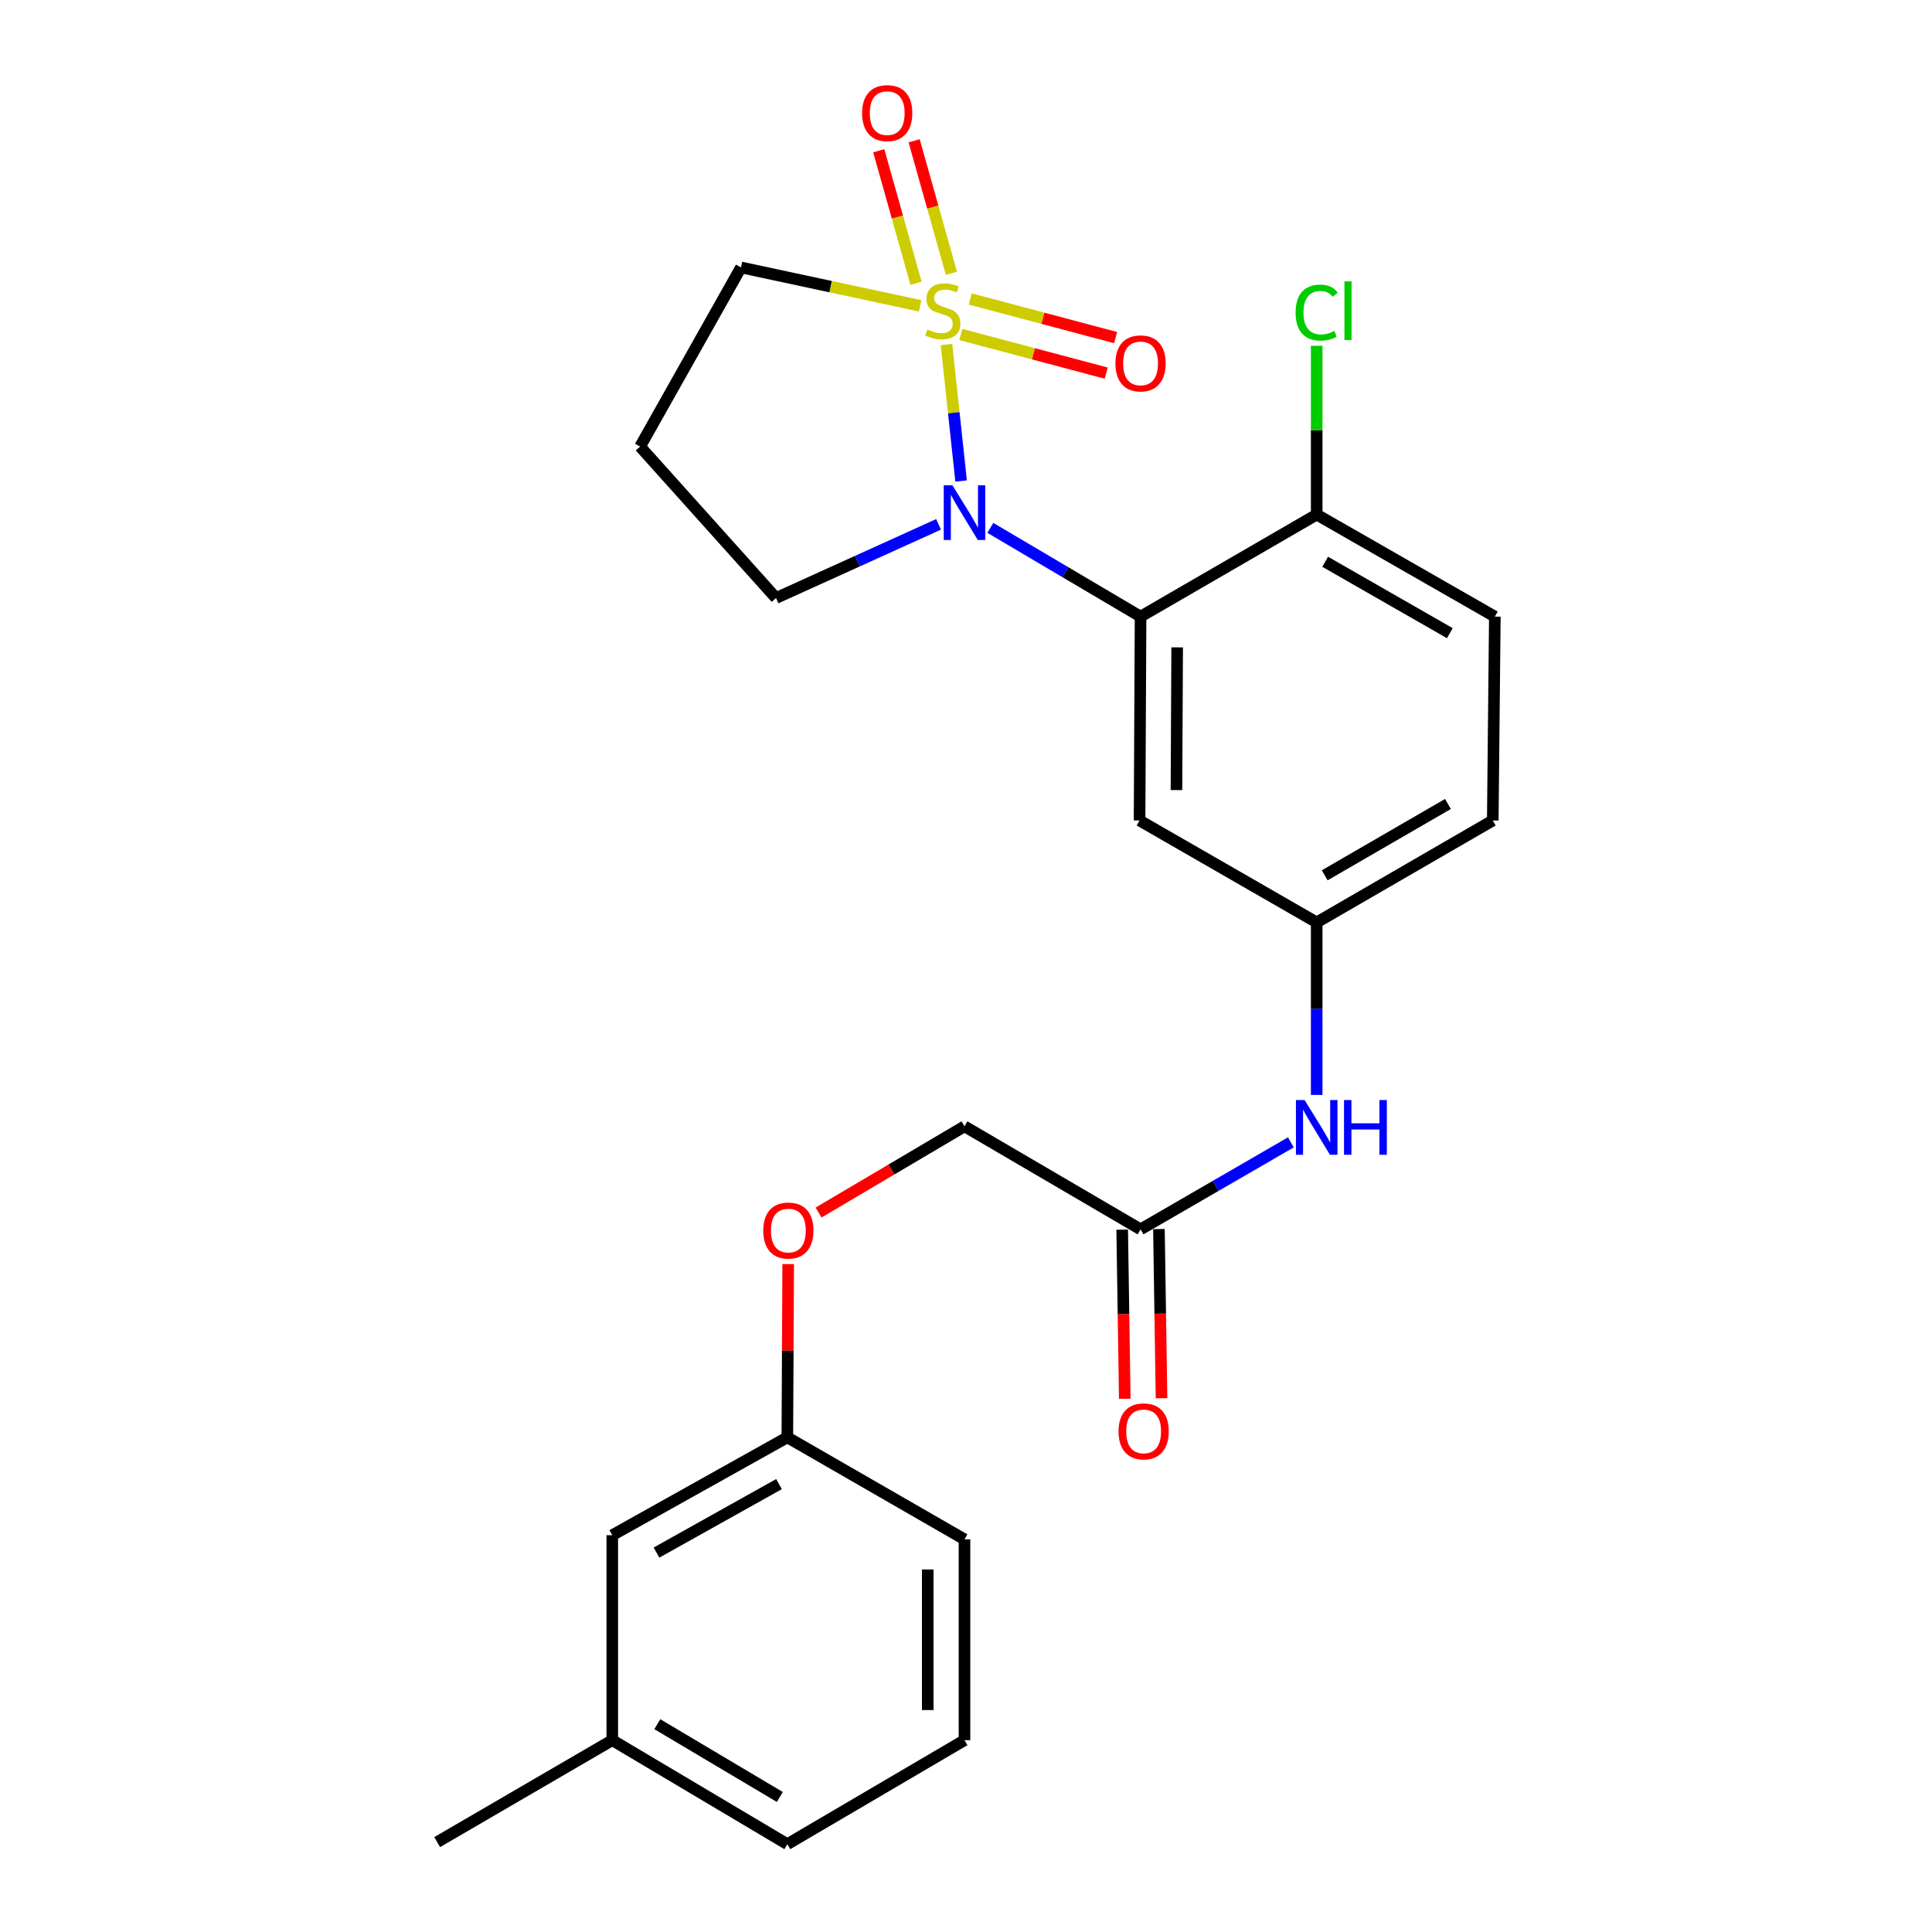 <?xml version='1.0' encoding='iso-8859-1'?>
<svg version='1.1' baseProfile='full'
              xmlns='http://www.w3.org/2000/svg'
                      xmlns:rdkit='http://www.rdkit.org/xml'
                      xmlns:xlink='http://www.w3.org/1999/xlink'
                  xml:space='preserve'
width='1000px' height='1000px' viewBox='0 0 1000 1000'>
<!-- END OF HEADER -->
<rect style='opacity:1.0;fill:#FFFFFF;stroke:none' width='1000' height='1000' x='0' y='0'> </rect>
<path class='bond-0' d='M 489.893,178.326 L 493.679,213.65' style='fill:none;fill-rule:evenodd;stroke:#CCCC00;stroke-width:6px;stroke-linecap:butt;stroke-linejoin:miter;stroke-opacity:1' />
<path class='bond-0' d='M 493.679,213.65 L 497.466,248.974' style='fill:none;fill-rule:evenodd;stroke:#0000FF;stroke-width:6px;stroke-linecap:butt;stroke-linejoin:miter;stroke-opacity:1' />
<path class='bond-3' d='M 492.451,141.464 L 482.802,107.17' style='fill:none;fill-rule:evenodd;stroke:#CCCC00;stroke-width:6px;stroke-linecap:butt;stroke-linejoin:miter;stroke-opacity:1' />
<path class='bond-3' d='M 482.802,107.17 L 473.153,72.876' style='fill:none;fill-rule:evenodd;stroke:#FF0000;stroke-width:6px;stroke-linecap:butt;stroke-linejoin:miter;stroke-opacity:1' />
<path class='bond-3' d='M 474.14,146.616 L 464.491,112.322' style='fill:none;fill-rule:evenodd;stroke:#CCCC00;stroke-width:6px;stroke-linecap:butt;stroke-linejoin:miter;stroke-opacity:1' />
<path class='bond-3' d='M 464.491,112.322 L 454.842,78.028' style='fill:none;fill-rule:evenodd;stroke:#FF0000;stroke-width:6px;stroke-linecap:butt;stroke-linejoin:miter;stroke-opacity:1' />
<path class='bond-4' d='M 497.301,173.126 L 534.934,183.125' style='fill:none;fill-rule:evenodd;stroke:#CCCC00;stroke-width:6px;stroke-linecap:butt;stroke-linejoin:miter;stroke-opacity:1' />
<path class='bond-4' d='M 534.934,183.125 L 572.567,193.124' style='fill:none;fill-rule:evenodd;stroke:#FF0000;stroke-width:6px;stroke-linecap:butt;stroke-linejoin:miter;stroke-opacity:1' />
<path class='bond-4' d='M 502.186,154.742 L 539.819,164.741' style='fill:none;fill-rule:evenodd;stroke:#CCCC00;stroke-width:6px;stroke-linecap:butt;stroke-linejoin:miter;stroke-opacity:1' />
<path class='bond-4' d='M 539.819,164.741 L 577.452,174.74' style='fill:none;fill-rule:evenodd;stroke:#FF0000;stroke-width:6px;stroke-linecap:butt;stroke-linejoin:miter;stroke-opacity:1' />
<path class='bond-9' d='M 476.265,158.299 L 429.899,148.362' style='fill:none;fill-rule:evenodd;stroke:#CCCC00;stroke-width:6px;stroke-linecap:butt;stroke-linejoin:miter;stroke-opacity:1' />
<path class='bond-9' d='M 429.899,148.362 L 383.534,138.425' style='fill:none;fill-rule:evenodd;stroke:#000000;stroke-width:6px;stroke-linecap:butt;stroke-linejoin:miter;stroke-opacity:1' />
<path class='bond-1' d='M 512.604,273.229 L 551.479,296.191' style='fill:none;fill-rule:evenodd;stroke:#0000FF;stroke-width:6px;stroke-linecap:butt;stroke-linejoin:miter;stroke-opacity:1' />
<path class='bond-1' d='M 551.479,296.191 L 590.354,319.153' style='fill:none;fill-rule:evenodd;stroke:#000000;stroke-width:6px;stroke-linecap:butt;stroke-linejoin:miter;stroke-opacity:1' />
<path class='bond-12' d='M 485.8,271.403 L 443.734,290.47' style='fill:none;fill-rule:evenodd;stroke:#0000FF;stroke-width:6px;stroke-linecap:butt;stroke-linejoin:miter;stroke-opacity:1' />
<path class='bond-12' d='M 443.734,290.47 L 401.668,309.537' style='fill:none;fill-rule:evenodd;stroke:#000000;stroke-width:6px;stroke-linecap:butt;stroke-linejoin:miter;stroke-opacity:1' />
<path class='bond-2' d='M 590.354,319.153 L 589.836,424.682' style='fill:none;fill-rule:evenodd;stroke:#000000;stroke-width:6px;stroke-linecap:butt;stroke-linejoin:miter;stroke-opacity:1' />
<path class='bond-2' d='M 609.298,335.076 L 608.935,408.946' style='fill:none;fill-rule:evenodd;stroke:#000000;stroke-width:6px;stroke-linecap:butt;stroke-linejoin:miter;stroke-opacity:1' />
<path class='bond-5' d='M 590.354,319.153 L 681.521,266.347' style='fill:none;fill-rule:evenodd;stroke:#000000;stroke-width:6px;stroke-linecap:butt;stroke-linejoin:miter;stroke-opacity:1' />
<path class='bond-8' d='M 589.836,424.682 L 681.521,477.436' style='fill:none;fill-rule:evenodd;stroke:#000000;stroke-width:6px;stroke-linecap:butt;stroke-linejoin:miter;stroke-opacity:1' />
<path class='bond-11' d='M 681.521,266.347 L 773.724,319.153' style='fill:none;fill-rule:evenodd;stroke:#000000;stroke-width:6px;stroke-linecap:butt;stroke-linejoin:miter;stroke-opacity:1' />
<path class='bond-11' d='M 685.898,290.774 L 750.44,327.739' style='fill:none;fill-rule:evenodd;stroke:#000000;stroke-width:6px;stroke-linecap:butt;stroke-linejoin:miter;stroke-opacity:1' />
<path class='bond-17' d='M 681.521,266.347 L 681.521,222.672' style='fill:none;fill-rule:evenodd;stroke:#000000;stroke-width:6px;stroke-linecap:butt;stroke-linejoin:miter;stroke-opacity:1' />
<path class='bond-17' d='M 681.521,222.672 L 681.521,178.996' style='fill:none;fill-rule:evenodd;stroke:#00CC00;stroke-width:6px;stroke-linecap:butt;stroke-linejoin:miter;stroke-opacity:1' />
<path class='bond-6' d='M 590.354,636.311 L 629.251,613.798' style='fill:none;fill-rule:evenodd;stroke:#000000;stroke-width:6px;stroke-linecap:butt;stroke-linejoin:miter;stroke-opacity:1' />
<path class='bond-6' d='M 629.251,613.798 L 668.148,591.286' style='fill:none;fill-rule:evenodd;stroke:#0000FF;stroke-width:6px;stroke-linecap:butt;stroke-linejoin:miter;stroke-opacity:1' />
<path class='bond-10' d='M 580.844,636.456 L 581.512,680.231' style='fill:none;fill-rule:evenodd;stroke:#000000;stroke-width:6px;stroke-linecap:butt;stroke-linejoin:miter;stroke-opacity:1' />
<path class='bond-10' d='M 581.512,680.231 L 582.181,724.006' style='fill:none;fill-rule:evenodd;stroke:#FF0000;stroke-width:6px;stroke-linecap:butt;stroke-linejoin:miter;stroke-opacity:1' />
<path class='bond-10' d='M 599.863,636.165 L 600.532,679.94' style='fill:none;fill-rule:evenodd;stroke:#000000;stroke-width:6px;stroke-linecap:butt;stroke-linejoin:miter;stroke-opacity:1' />
<path class='bond-10' d='M 600.532,679.94 L 601.201,723.716' style='fill:none;fill-rule:evenodd;stroke:#FF0000;stroke-width:6px;stroke-linecap:butt;stroke-linejoin:miter;stroke-opacity:1' />
<path class='bond-15' d='M 590.354,636.311 L 499.218,582.986' style='fill:none;fill-rule:evenodd;stroke:#000000;stroke-width:6px;stroke-linecap:butt;stroke-linejoin:miter;stroke-opacity:1' />
<path class='bond-7' d='M 681.521,566.733 L 681.521,522.085' style='fill:none;fill-rule:evenodd;stroke:#0000FF;stroke-width:6px;stroke-linecap:butt;stroke-linejoin:miter;stroke-opacity:1' />
<path class='bond-7' d='M 681.521,522.085 L 681.521,477.436' style='fill:none;fill-rule:evenodd;stroke:#000000;stroke-width:6px;stroke-linecap:butt;stroke-linejoin:miter;stroke-opacity:1' />
<path class='bond-26' d='M 681.521,477.436 L 772.657,424.682' style='fill:none;fill-rule:evenodd;stroke:#000000;stroke-width:6px;stroke-linecap:butt;stroke-linejoin:miter;stroke-opacity:1' />
<path class='bond-26' d='M 685.662,453.06 L 749.457,416.133' style='fill:none;fill-rule:evenodd;stroke:#000000;stroke-width:6px;stroke-linecap:butt;stroke-linejoin:miter;stroke-opacity:1' />
<path class='bond-14' d='M 383.534,138.425 L 331.308,231.156' style='fill:none;fill-rule:evenodd;stroke:#000000;stroke-width:6px;stroke-linecap:butt;stroke-linejoin:miter;stroke-opacity:1' />
<path class='bond-16' d='M 773.724,319.153 L 772.657,424.682' style='fill:none;fill-rule:evenodd;stroke:#000000;stroke-width:6px;stroke-linecap:butt;stroke-linejoin:miter;stroke-opacity:1' />
<path class='bond-25' d='M 401.668,309.537 L 331.308,231.156' style='fill:none;fill-rule:evenodd;stroke:#000000;stroke-width:6px;stroke-linecap:butt;stroke-linejoin:miter;stroke-opacity:1' />
<path class='bond-13' d='M 423.698,627.605 L 461.458,605.295' style='fill:none;fill-rule:evenodd;stroke:#FF0000;stroke-width:6px;stroke-linecap:butt;stroke-linejoin:miter;stroke-opacity:1' />
<path class='bond-13' d='M 461.458,605.295 L 499.218,582.986' style='fill:none;fill-rule:evenodd;stroke:#000000;stroke-width:6px;stroke-linecap:butt;stroke-linejoin:miter;stroke-opacity:1' />
<path class='bond-18' d='M 407.965,654.287 L 407.743,699.125' style='fill:none;fill-rule:evenodd;stroke:#FF0000;stroke-width:6px;stroke-linecap:butt;stroke-linejoin:miter;stroke-opacity:1' />
<path class='bond-18' d='M 407.743,699.125 L 407.522,743.963' style='fill:none;fill-rule:evenodd;stroke:#000000;stroke-width:6px;stroke-linecap:butt;stroke-linejoin:miter;stroke-opacity:1' />
<path class='bond-19' d='M 407.522,743.963 L 316.915,794.614' style='fill:none;fill-rule:evenodd;stroke:#000000;stroke-width:6px;stroke-linecap:butt;stroke-linejoin:miter;stroke-opacity:1' />
<path class='bond-19' d='M 403.213,768.165 L 339.788,803.62' style='fill:none;fill-rule:evenodd;stroke:#000000;stroke-width:6px;stroke-linecap:butt;stroke-linejoin:miter;stroke-opacity:1' />
<path class='bond-22' d='M 407.522,743.963 L 499.218,796.77' style='fill:none;fill-rule:evenodd;stroke:#000000;stroke-width:6px;stroke-linecap:butt;stroke-linejoin:miter;stroke-opacity:1' />
<path class='bond-20' d='M 316.915,794.614 L 316.915,900.714' style='fill:none;fill-rule:evenodd;stroke:#000000;stroke-width:6px;stroke-linecap:butt;stroke-linejoin:miter;stroke-opacity:1' />
<path class='bond-24' d='M 316.915,900.714 L 226.276,953.478' style='fill:none;fill-rule:evenodd;stroke:#000000;stroke-width:6px;stroke-linecap:butt;stroke-linejoin:miter;stroke-opacity:1' />
<path class='bond-27' d='M 316.915,900.714 L 407.522,954.545' style='fill:none;fill-rule:evenodd;stroke:#000000;stroke-width:6px;stroke-linecap:butt;stroke-linejoin:miter;stroke-opacity:1' />
<path class='bond-27' d='M 340.222,892.435 L 403.647,930.117' style='fill:none;fill-rule:evenodd;stroke:#000000;stroke-width:6px;stroke-linecap:butt;stroke-linejoin:miter;stroke-opacity:1' />
<path class='bond-21' d='M 499.218,900.714 L 499.218,796.77' style='fill:none;fill-rule:evenodd;stroke:#000000;stroke-width:6px;stroke-linecap:butt;stroke-linejoin:miter;stroke-opacity:1' />
<path class='bond-21' d='M 480.196,885.122 L 480.196,812.362' style='fill:none;fill-rule:evenodd;stroke:#000000;stroke-width:6px;stroke-linecap:butt;stroke-linejoin:miter;stroke-opacity:1' />
<path class='bond-23' d='M 499.218,900.714 L 407.522,954.545' style='fill:none;fill-rule:evenodd;stroke:#000000;stroke-width:6px;stroke-linecap:butt;stroke-linejoin:miter;stroke-opacity:1' />
<path  class='atom-0' d='M 480.016 170.538
Q 480.336 170.658, 481.656 171.218
Q 482.976 171.778, 484.416 172.138
Q 485.896 172.458, 487.336 172.458
Q 490.016 172.458, 491.576 171.178
Q 493.136 169.858, 493.136 167.578
Q 493.136 166.018, 492.336 165.058
Q 491.576 164.098, 490.376 163.578
Q 489.176 163.058, 487.176 162.458
Q 484.656 161.698, 483.136 160.978
Q 481.656 160.258, 480.576 158.738
Q 479.536 157.218, 479.536 154.658
Q 479.536 151.098, 481.936 148.898
Q 484.376 146.698, 489.176 146.698
Q 492.456 146.698, 496.176 148.258
L 495.256 151.338
Q 491.856 149.938, 489.296 149.938
Q 486.536 149.938, 485.016 151.098
Q 483.496 152.218, 483.536 154.178
Q 483.536 155.698, 484.296 156.618
Q 485.096 157.538, 486.216 158.058
Q 487.376 158.578, 489.296 159.178
Q 491.856 159.978, 493.376 160.778
Q 494.896 161.578, 495.976 163.218
Q 497.096 164.818, 497.096 167.578
Q 497.096 171.498, 494.456 173.618
Q 491.856 175.698, 487.496 175.698
Q 484.976 175.698, 483.056 175.138
Q 481.176 174.618, 478.936 173.698
L 480.016 170.538
' fill='#CCCC00'/>
<path  class='atom-1' d='M 492.958 251.162
L 502.238 266.162
Q 503.158 267.642, 504.638 270.322
Q 506.118 273.002, 506.198 273.162
L 506.198 251.162
L 509.958 251.162
L 509.958 279.482
L 506.078 279.482
L 496.118 263.082
Q 494.958 261.162, 493.718 258.962
Q 492.518 256.762, 492.158 256.082
L 492.158 279.482
L 488.478 279.482
L 488.478 251.162
L 492.958 251.162
' fill='#0000FF'/>
<path  class='atom-4' d='M 446.219 58.55
Q 446.219 51.75, 449.579 47.95
Q 452.939 44.15, 459.219 44.15
Q 465.499 44.15, 468.859 47.95
Q 472.219 51.75, 472.219 58.55
Q 472.219 65.43, 468.819 69.35
Q 465.419 73.23, 459.219 73.23
Q 452.979 73.23, 449.579 69.35
Q 446.219 65.47, 446.219 58.55
M 459.219 70.03
Q 463.539 70.03, 465.859 67.15
Q 468.219 64.23, 468.219 58.55
Q 468.219 52.99, 465.859 50.19
Q 463.539 47.35, 459.219 47.35
Q 454.899 47.35, 452.539 50.15
Q 450.219 52.95, 450.219 58.55
Q 450.219 64.27, 452.539 67.15
Q 454.899 70.03, 459.219 70.03
' fill='#FF0000'/>
<path  class='atom-5' d='M 577.354 188.089
Q 577.354 181.289, 580.714 177.489
Q 584.074 173.689, 590.354 173.689
Q 596.634 173.689, 599.994 177.489
Q 603.354 181.289, 603.354 188.089
Q 603.354 194.969, 599.954 198.889
Q 596.554 202.769, 590.354 202.769
Q 584.114 202.769, 580.714 198.889
Q 577.354 195.009, 577.354 188.089
M 590.354 199.569
Q 594.674 199.569, 596.994 196.689
Q 599.354 193.769, 599.354 188.089
Q 599.354 182.529, 596.994 179.729
Q 594.674 176.889, 590.354 176.889
Q 586.034 176.889, 583.674 179.689
Q 581.354 182.489, 581.354 188.089
Q 581.354 193.809, 583.674 196.689
Q 586.034 199.569, 590.354 199.569
' fill='#FF0000'/>
<path  class='atom-8' d='M 675.261 569.386
L 684.541 584.386
Q 685.461 585.866, 686.941 588.546
Q 688.421 591.226, 688.501 591.386
L 688.501 569.386
L 692.261 569.386
L 692.261 597.706
L 688.381 597.706
L 678.421 581.306
Q 677.261 579.386, 676.021 577.186
Q 674.821 574.986, 674.461 574.306
L 674.461 597.706
L 670.781 597.706
L 670.781 569.386
L 675.261 569.386
' fill='#0000FF'/>
<path  class='atom-8' d='M 695.661 569.386
L 699.501 569.386
L 699.501 581.426
L 713.981 581.426
L 713.981 569.386
L 717.821 569.386
L 717.821 597.706
L 713.981 597.706
L 713.981 584.626
L 699.501 584.626
L 699.501 597.706
L 695.661 597.706
L 695.661 569.386
' fill='#0000FF'/>
<path  class='atom-11' d='M 578.949 740.873
Q 578.949 734.073, 582.309 730.273
Q 585.669 726.473, 591.949 726.473
Q 598.229 726.473, 601.589 730.273
Q 604.949 734.073, 604.949 740.873
Q 604.949 747.753, 601.549 751.673
Q 598.149 755.553, 591.949 755.553
Q 585.709 755.553, 582.309 751.673
Q 578.949 747.793, 578.949 740.873
M 591.949 752.353
Q 596.269 752.353, 598.589 749.473
Q 600.949 746.553, 600.949 740.873
Q 600.949 735.313, 598.589 732.513
Q 596.269 729.673, 591.949 729.673
Q 587.629 729.673, 585.269 732.473
Q 582.949 735.273, 582.949 740.873
Q 582.949 746.593, 585.269 749.473
Q 587.629 752.353, 591.949 752.353
' fill='#FF0000'/>
<path  class='atom-14' d='M 395.051 636.929
Q 395.051 630.129, 398.411 626.329
Q 401.771 622.529, 408.051 622.529
Q 414.331 622.529, 417.691 626.329
Q 421.051 630.129, 421.051 636.929
Q 421.051 643.809, 417.651 647.729
Q 414.251 651.609, 408.051 651.609
Q 401.811 651.609, 398.411 647.729
Q 395.051 643.849, 395.051 636.929
M 408.051 648.409
Q 412.371 648.409, 414.691 645.529
Q 417.051 642.609, 417.051 636.929
Q 417.051 631.369, 414.691 628.569
Q 412.371 625.729, 408.051 625.729
Q 403.731 625.729, 401.371 628.529
Q 399.051 631.329, 399.051 636.929
Q 399.051 642.649, 401.371 645.529
Q 403.731 648.409, 408.051 648.409
' fill='#FF0000'/>
<path  class='atom-18' d='M 670.601 161.798
Q 670.601 154.758, 673.881 151.078
Q 677.201 147.358, 683.481 147.358
Q 689.321 147.358, 692.441 151.478
L 689.801 153.638
Q 687.521 150.638, 683.481 150.638
Q 679.201 150.638, 676.921 153.518
Q 674.681 156.358, 674.681 161.798
Q 674.681 167.398, 677.001 170.278
Q 679.361 173.158, 683.921 173.158
Q 687.041 173.158, 690.681 171.278
L 691.801 174.278
Q 690.321 175.238, 688.081 175.798
Q 685.841 176.358, 683.361 176.358
Q 677.201 176.358, 673.881 172.598
Q 670.601 168.838, 670.601 161.798
' fill='#00CC00'/>
<path  class='atom-18' d='M 695.881 145.638
L 699.561 145.638
L 699.561 175.998
L 695.881 175.998
L 695.881 145.638
' fill='#00CC00'/>
</svg>
